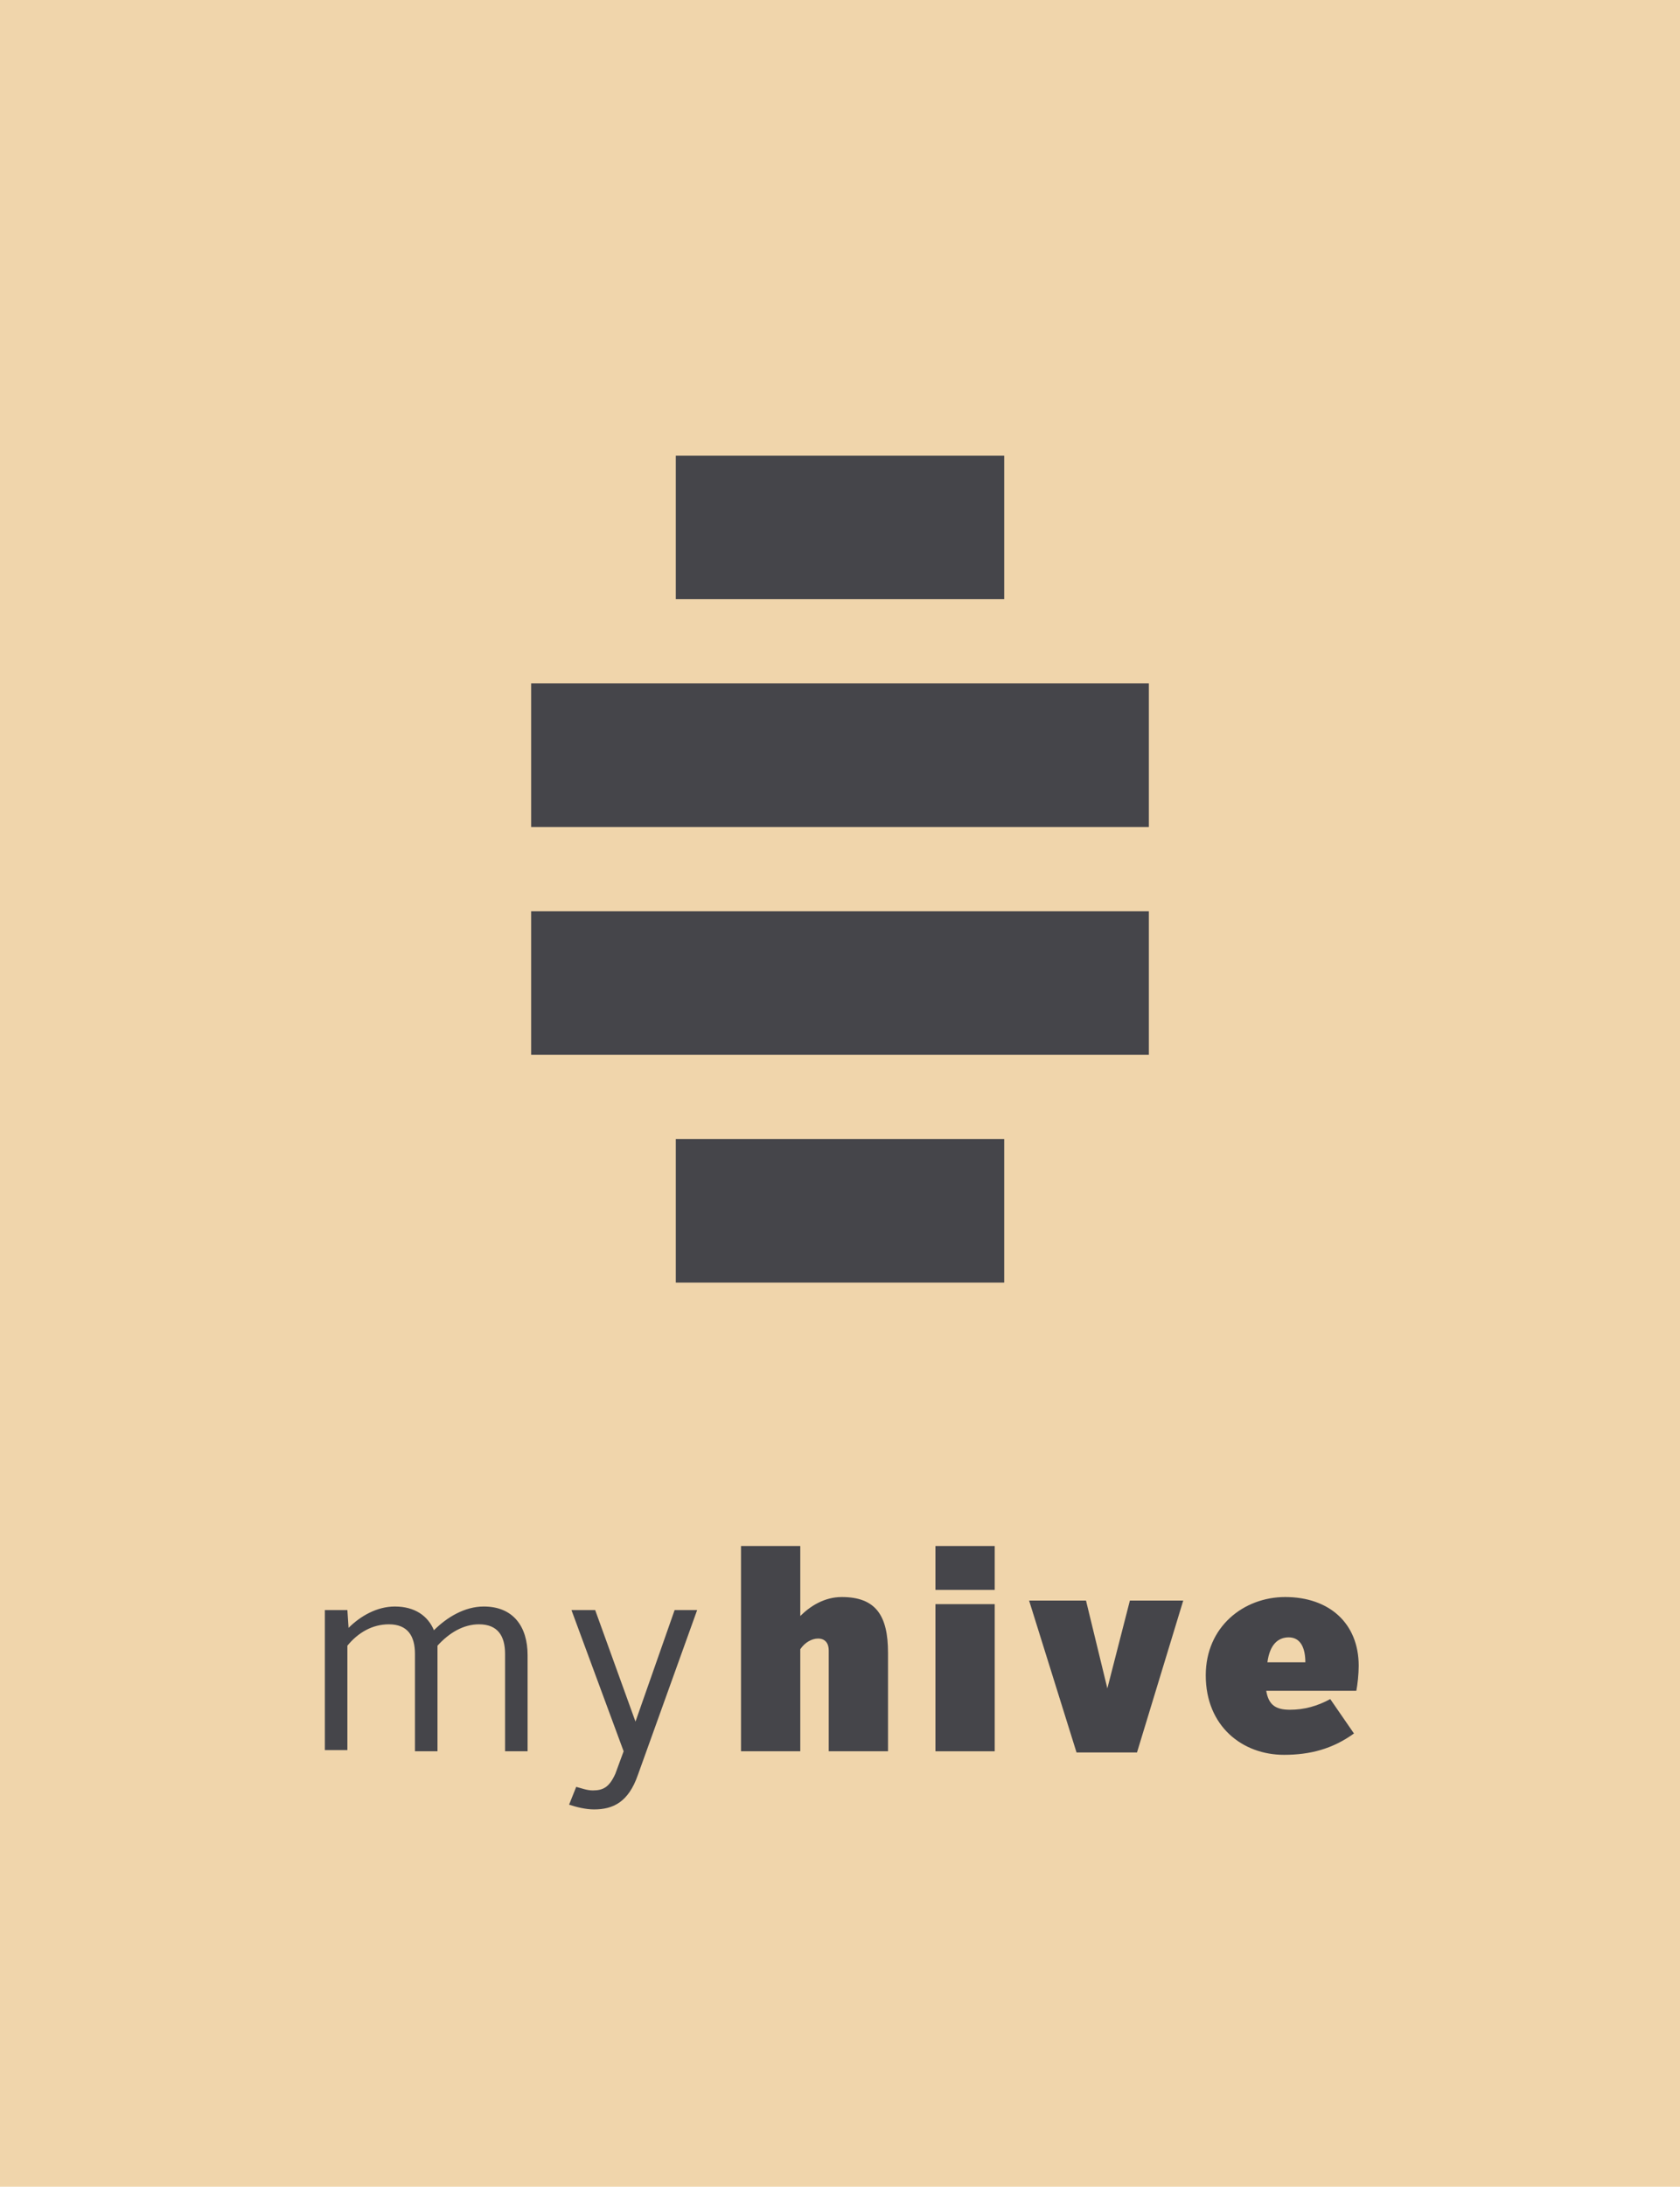<?xml version="1.0" encoding="utf-8"?>
<!-- Generator: Adobe Illustrator 19.1.0, SVG Export Plug-In . SVG Version: 6.00 Build 0)  -->
<svg version="1.1" id="Warstwa_1" xmlns="http://www.w3.org/2000/svg" xmlns:xlink="http://www.w3.org/1999/xlink" x="0px" y="0px"
	 viewBox="0 0 141.7 184.3" style="enable-background:new 0 0 141.7 184.3;" xml:space="preserve">
<style type="text/css">
	.st0{fill:#F0D5AB;}
	.st1{clip-path:url(#SVGID_2_);fill:#45454A;}
</style>
<rect class="st0" width="141.7" height="184.3"/>
<g>
	<defs>
		<rect id="SVGID_1_" width="141.7" height="184.3"/>
	</defs>
	<clipPath id="SVGID_2_">
		<use xlink:href="#SVGID_1_"  style="overflow:visible;"/>
	</clipPath>
	<path class="st1" d="M62.5,130.3h5v5.9c0.8-0.8,2-1.6,3.5-1.6c2.9,0,3.9,1.6,3.9,4.7v8.3h-5v-8.5c0-0.6-0.3-1-0.9-1
		c-0.5,0-1.1,0.3-1.5,0.9v8.6h-5V130.3z"/>
	<path class="st1" d="M78.9,130.3h5v3.7h-5V130.3z M78.9,135.2h5v12.4h-5V135.2z"/>
	<polygon class="st1" points="86.8,134.9 91.6,134.9 93.4,142.3 93.4,142.3 95.3,134.9 99.8,134.9 95.9,147.7 90.8,147.7 	"/>
	<path class="st1" d="M108.4,134.6c3.7,0,6.2,2.2,6.2,5.8c0,0.7-0.1,1.6-0.2,2.1h-7.6c0.2,1.2,0.8,1.6,2,1.6c1.2,0,2.3-0.3,3.4-0.9
		l2,2.9c-1.8,1.3-3.7,1.8-5.9,1.8c-3.5,0-6.6-2.4-6.6-6.7C101.7,137.1,104.9,134.6,108.4,134.6 M106.9,140.1h3.2
		c0-1.2-0.4-2.1-1.4-2.1C107.8,138,107.1,138.6,106.9,140.1"/>
	<path class="st1" d="M27.5,135.7h1.8l0.1,1.5c1-1,2.4-1.8,3.9-1.8c1.7,0,2.8,0.8,3.3,2c1.1-1.1,2.6-2,4.2-2c2.5,0,3.7,1.7,3.7,4.1
		v8.1h-1.9v-8.2c0-1.5-0.6-2.5-2.2-2.5c-1.3,0-2.5,0.7-3.5,1.8c0,0.3,0,0.6,0,0.9v8h-1.9v-8.2c0-1.5-0.6-2.5-2.2-2.5
		c-1.4,0-2.6,0.7-3.5,1.8v8.8h-1.9V135.7z"/>
	<path class="st1" d="M50,150.9c0.9,0,1.4-0.3,1.9-1.4l0.7-1.9l-4.4-11.9h2l3.4,9.4h0l3.3-9.4h1.9l-5,13.9c-0.8,2.3-2.1,2.9-3.7,2.9
		c-0.7,0-1.5-0.2-2.1-0.4l0.6-1.5C49,150.7,49.5,150.9,50,150.9"/>
	<rect x="44.8" y="76.8" class="st1" width="52.1" height="12.1"/>
	<rect x="44.8" y="57.6" class="st1" width="52.1" height="12.1"/>
	<rect x="57" y="38.4" class="st1" width="27.7" height="12.1"/>
	<rect x="57" y="96" class="st1" width="27.7" height="12.1"/>
</g>
</svg>
